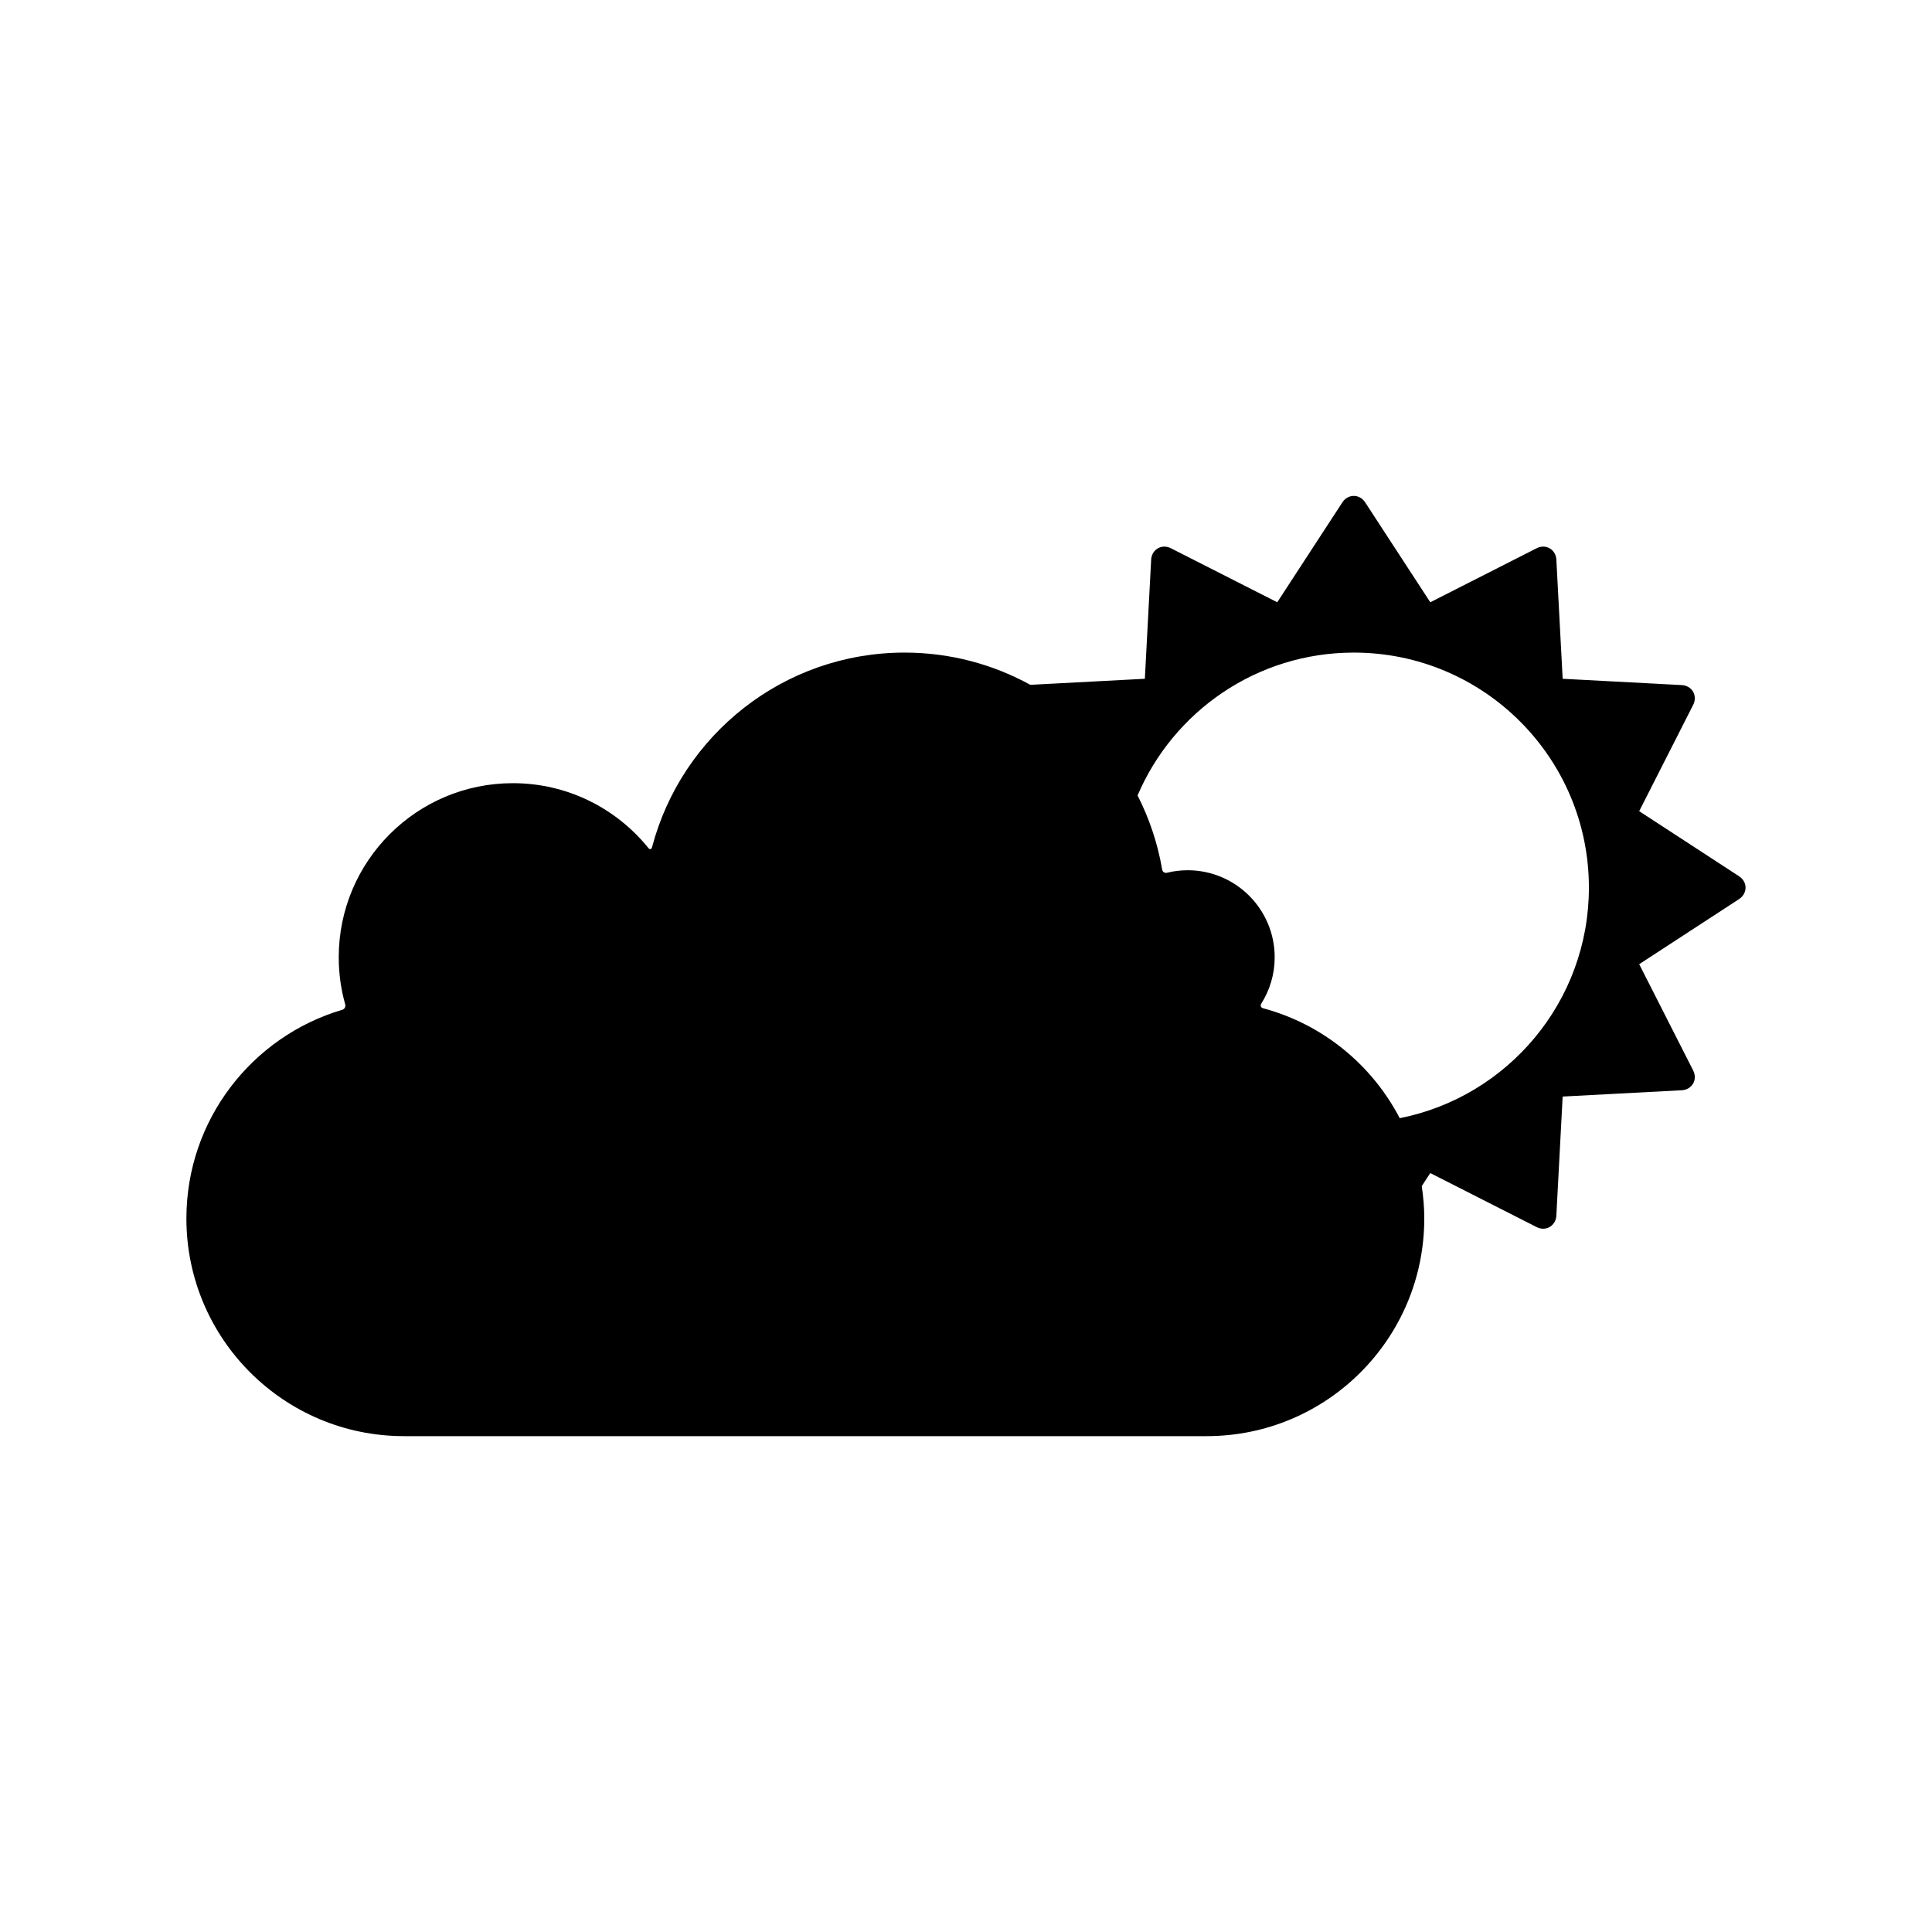 <?xml version="1.0" encoding="UTF-8"?>
<!-- The Best Svg Icon site in the world: iconSvg.co, Visit us! https://iconsvg.co -->
<svg fill="#000000" width="800px" height="800px" version="1.1" viewBox="144 144 512 512" xmlns="http://www.w3.org/2000/svg">
 <path d="m606.59 379.24c0-1.195-0.641-2.324-1.703-3.012l-26.484-17.262 14.316-28.188c0.578-1.133 0.562-2.43-0.031-3.465-0.598-1.031-1.715-1.691-2.988-1.758l-31.578-1.672-1.672-31.578c-0.102-1.965-1.602-3.445-3.488-3.445-0.594 0-1.176 0.145-1.734 0.43l-28.188 14.316-17.262-26.484c-0.695-1.066-1.824-1.703-3.019-1.703-1.195 0-2.324 0.641-3.012 1.703l-17.262 26.484-28.188-14.316c-0.559-0.289-1.145-0.43-1.738-0.43-1.883 0-3.379 1.48-3.488 3.445l-1.672 31.578-30.355 1.605c-9.883-5.438-21.23-8.543-33.312-8.543-32.121 0-59.121 21.891-66.926 51.559-0.16 0.613-0.598 0.707-0.996 0.211-8.457-10.465-21.391-17.164-35.895-17.164-25.484 0-46.145 20.66-46.145 46.145 0 4.328 0.598 8.516 1.715 12.484 0.172 0.613-0.172 1.246-0.785 1.426-23.875 7.059-41.301 29.141-41.301 55.309 0 31.855 25.824 57.68 57.68 57.68h212.69c31.855 0 57.68-25.824 57.68-57.68 0-2.918-0.25-5.773-0.672-8.574l2.258-3.465 28.188 14.316c0.559 0.289 1.145 0.43 1.738 0.43 1.883 0 3.379-1.48 3.488-3.445l1.672-31.578 31.578-1.672c1.27-0.066 2.387-0.719 2.988-1.754 0.598-1.031 0.609-2.328 0.035-3.465l-14.316-28.188 26.484-17.262c1.066-0.703 1.699-1.832 1.699-3.019zm-91.648 61.09c-7.379-14.172-20.445-24.91-36.199-29.129-0.613-0.168-0.816-0.711-0.48-1.25 2.238-3.551 3.543-7.75 3.543-12.258 0-12.742-10.328-23.07-23.07-23.07-1.883 0-3.707 0.23-5.457 0.66-0.621 0.152-1.188-0.211-1.293-0.836-1.184-6.957-3.422-13.562-6.519-19.648 9.5-22.254 31.582-37.855 57.312-37.855 34.406 0 62.297 27.891 62.297 62.297-0.012 30.23-21.555 55.434-50.133 61.09z"/>
</svg>